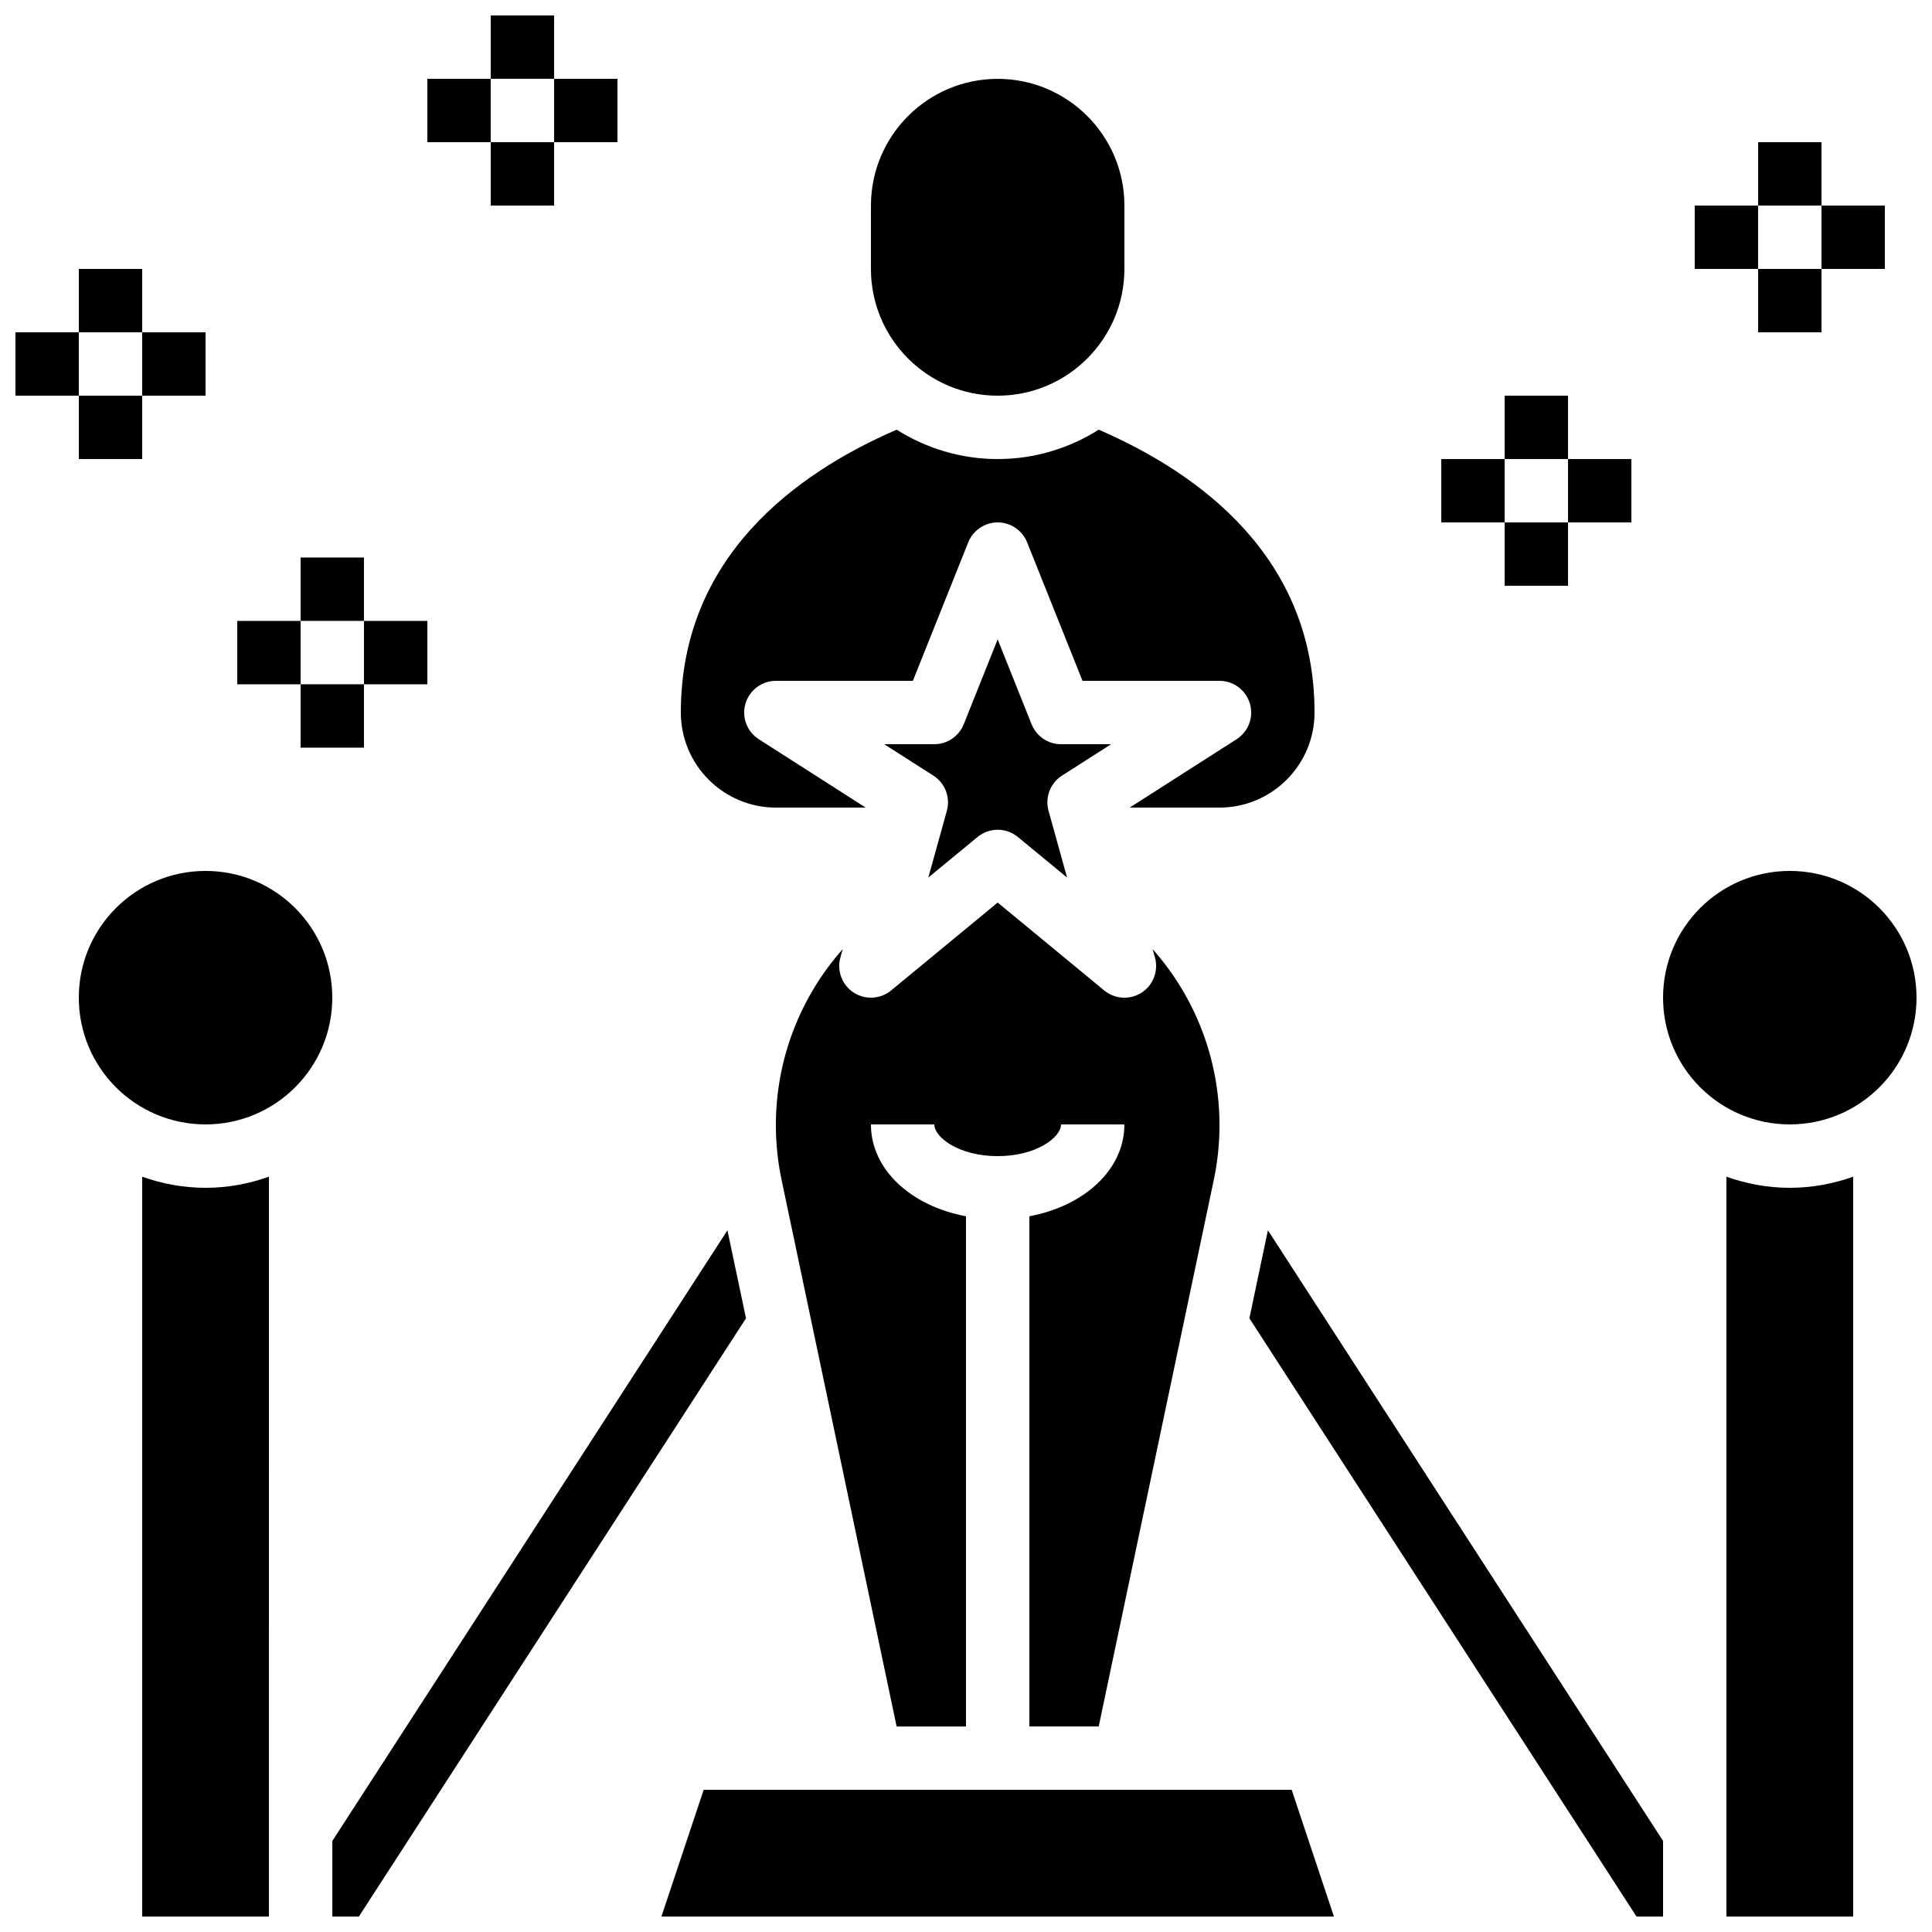 <?xml version="1.0" encoding="UTF-8"?>
<!-- Uploaded to: ICON Repo, www.iconrepo.com, Generator: ICON Repo Mixer Tools -->
<svg width="800px" height="800px" version="1.1" viewBox="144 144 512 512" xmlns="http://www.w3.org/2000/svg">
 <defs>
  <clipPath id="h">
   <path d="m232 470h110v181.9h-110z"/>
  </clipPath>
  <clipPath id="g">
   <path d="m475 470h110v181.9h-110z"/>
  </clipPath>
  <clipPath id="f">
   <path d="m274 148.09h17v16.906h-17z"/>
  </clipPath>
  <clipPath id="e">
   <path d="m148.09 232h16.906v17h-16.906z"/>
  </clipPath>
  <clipPath id="d">
   <path d="m584 374h67.902v68h-67.902z"/>
  </clipPath>
  <clipPath id="c">
   <path d="m601 455h35v196.9h-35z"/>
  </clipPath>
  <clipPath id="b">
   <path d="m181 455h35v196.9h-35z"/>
  </clipPath>
  <clipPath id="a">
   <path d="m319 618h179v33.902h-179z"/>
  </clipPath>
 </defs>
 <g clip-path="url(#h)">
  <path d="m336.78 470.04-104.71 161.83v20.035h7.035l102.59-158.54z"/>
 </g>
 <g clip-path="url(#g)">
  <path d="m475.1 493.36 102.59 158.54h7.039v-20.035l-104.72-161.83z"/>
 </g>
 <path d="m609.92 181.68h16.793v16.793h-16.793z"/>
 <path d="m626.71 198.48h16.793v16.793h-16.793z"/>
 <path d="m609.92 215.27h16.793v16.793h-16.793z"/>
 <path d="m593.12 198.48h16.793v16.793h-16.793z"/>
 <g clip-path="url(#f)">
  <path d="m274.05 148.09h16.793v16.793h-16.793z"/>
 </g>
 <path d="m290.84 164.89h16.793v16.793h-16.793z"/>
 <path d="m274.05 181.68h16.793v16.793h-16.793z"/>
 <path d="m257.25 164.89h16.793v16.793h-16.793z"/>
 <path d="m164.89 215.27h16.793v16.793h-16.793z"/>
 <path d="m181.68 232.06h16.793v16.793h-16.793z"/>
 <path d="m164.89 248.86h16.793v16.793h-16.793z"/>
 <g clip-path="url(#e)">
  <path d="m148.09 232.06h16.793v16.793h-16.793z"/>
 </g>
 <path d="m542.75 248.86h16.793v16.793h-16.793z"/>
 <path d="m559.54 265.65h16.793v16.793h-16.793z"/>
 <path d="m542.75 282.44h16.793v16.793h-16.793z"/>
 <path d="m525.95 265.65h16.793v16.793h-16.793z"/>
 <path d="m349.62 358.02h23.797l-28.324-18.113c-3.141-2.008-4.586-5.852-3.535-9.43 1.051-3.586 4.336-6.047 8.062-6.047h36.301l14.676-36.703c1.285-3.188 4.367-5.281 7.801-5.281 3.434 0 6.516 2.09 7.801 5.281l14.68 36.703h36.297c3.727 0 7.012 2.461 8.062 6.047 1.051 3.578-0.395 7.422-3.535 9.43l-28.324 18.113h23.797c13.887 0 25.191-11.301 25.191-25.191 0-41.012-30.188-63.254-57.191-74.957-7.766 4.902-16.934 7.781-26.777 7.781-9.84 0-19.012-2.879-26.777-7.785-27.004 11.707-57.191 33.949-57.191 74.961 0 13.887 11.305 25.191 25.191 25.191z"/>
 <path d="m408.39 248.86c18.523 0 33.586-15.062 33.586-33.586l0.004-16.793c0-18.523-15.062-33.586-33.586-33.586-18.523 0-33.586 15.062-33.586 33.586v16.793c-0.004 18.523 15.059 33.586 33.582 33.586z"/>
 <path d="m416.79 466.32v135.21h18.379l30.496-144.84c1-4.754 1.512-9.633 1.512-14.508 0-17.449-6.441-33.941-17.719-46.652l0.621 2.234c0.973 3.535-0.453 7.297-3.519 9.285-1.406 0.902-3 1.355-4.578 1.355-1.906 0-3.797-0.648-5.348-1.922l-28.242-23.293-28.238 23.293c-2.84 2.324-6.828 2.551-9.926 0.562-3.066-1.988-4.492-5.762-3.519-9.285l0.621-2.234c-11.273 12.711-17.715 29.203-17.715 46.652 0 4.871 0.512 9.75 1.512 14.508l30.488 144.85h18.383v-135.21c-14.617-2.738-25.191-12.402-25.191-24.336h16.793c0 3.426 6.543 8.398 16.793 8.398 10.254 0 16.793-4.973 16.793-8.398h16.793c0.004 11.934-10.57 21.598-25.188 24.336z"/>
 <g clip-path="url(#d)">
  <path d="m651.9 408.39c0 18.551-15.035 33.59-33.586 33.59-18.551 0-33.586-15.039-33.586-33.59s15.035-33.586 33.586-33.586c18.551 0 33.586 15.035 33.586 33.586"/>
 </g>
 <g clip-path="url(#c)">
  <path d="m601.52 455.84v196.07h33.586v-196.07c-5.266 1.867-10.898 2.941-16.793 2.941-5.894 0-11.527-1.074-16.793-2.941z"/>
 </g>
 <g clip-path="url(#b)">
  <path d="m181.68 455.84v196.07h33.586l0.004-196.07c-5.266 1.867-10.898 2.941-16.793 2.941-5.894 0-11.531-1.074-16.797-2.941z"/>
 </g>
 <path d="m232.06 408.39c0 18.551-15.039 33.59-33.586 33.59-18.551 0-33.59-15.039-33.59-33.59s15.039-33.586 33.59-33.586c18.547 0 33.586 15.035 33.586 33.586"/>
 <g clip-path="url(#a)">
  <path d="m330.48 618.32-11.199 33.586h178.23l-11.203-33.586z"/>
 </g>
 <path d="m425.43 349.55 13.031-8.328h-13.277c-3.434 0-6.516-2.09-7.801-5.281l-8.992-22.496-8.992 22.496c-1.285 3.188-4.367 5.281-7.801 5.281h-13.273l13.031 8.328c3.098 1.988 4.551 5.769 3.57 9.32l-4.914 17.691 13.039-10.746c1.562-1.277 3.449-1.922 5.348-1.922 1.898 0 3.785 0.637 5.348 1.922l13.039 10.746-4.914-17.691c-0.992-3.551 0.461-7.332 3.559-9.32z"/>
 <path d="m223.66 291.75h16.793v16.793h-16.793z"/>
 <path d="m240.46 308.55h16.793v16.793h-16.793z"/>
 <path d="m223.66 325.34h16.793v16.793h-16.793z"/>
 <path d="m206.87 308.55h16.793v16.793h-16.793z"/>
</svg>